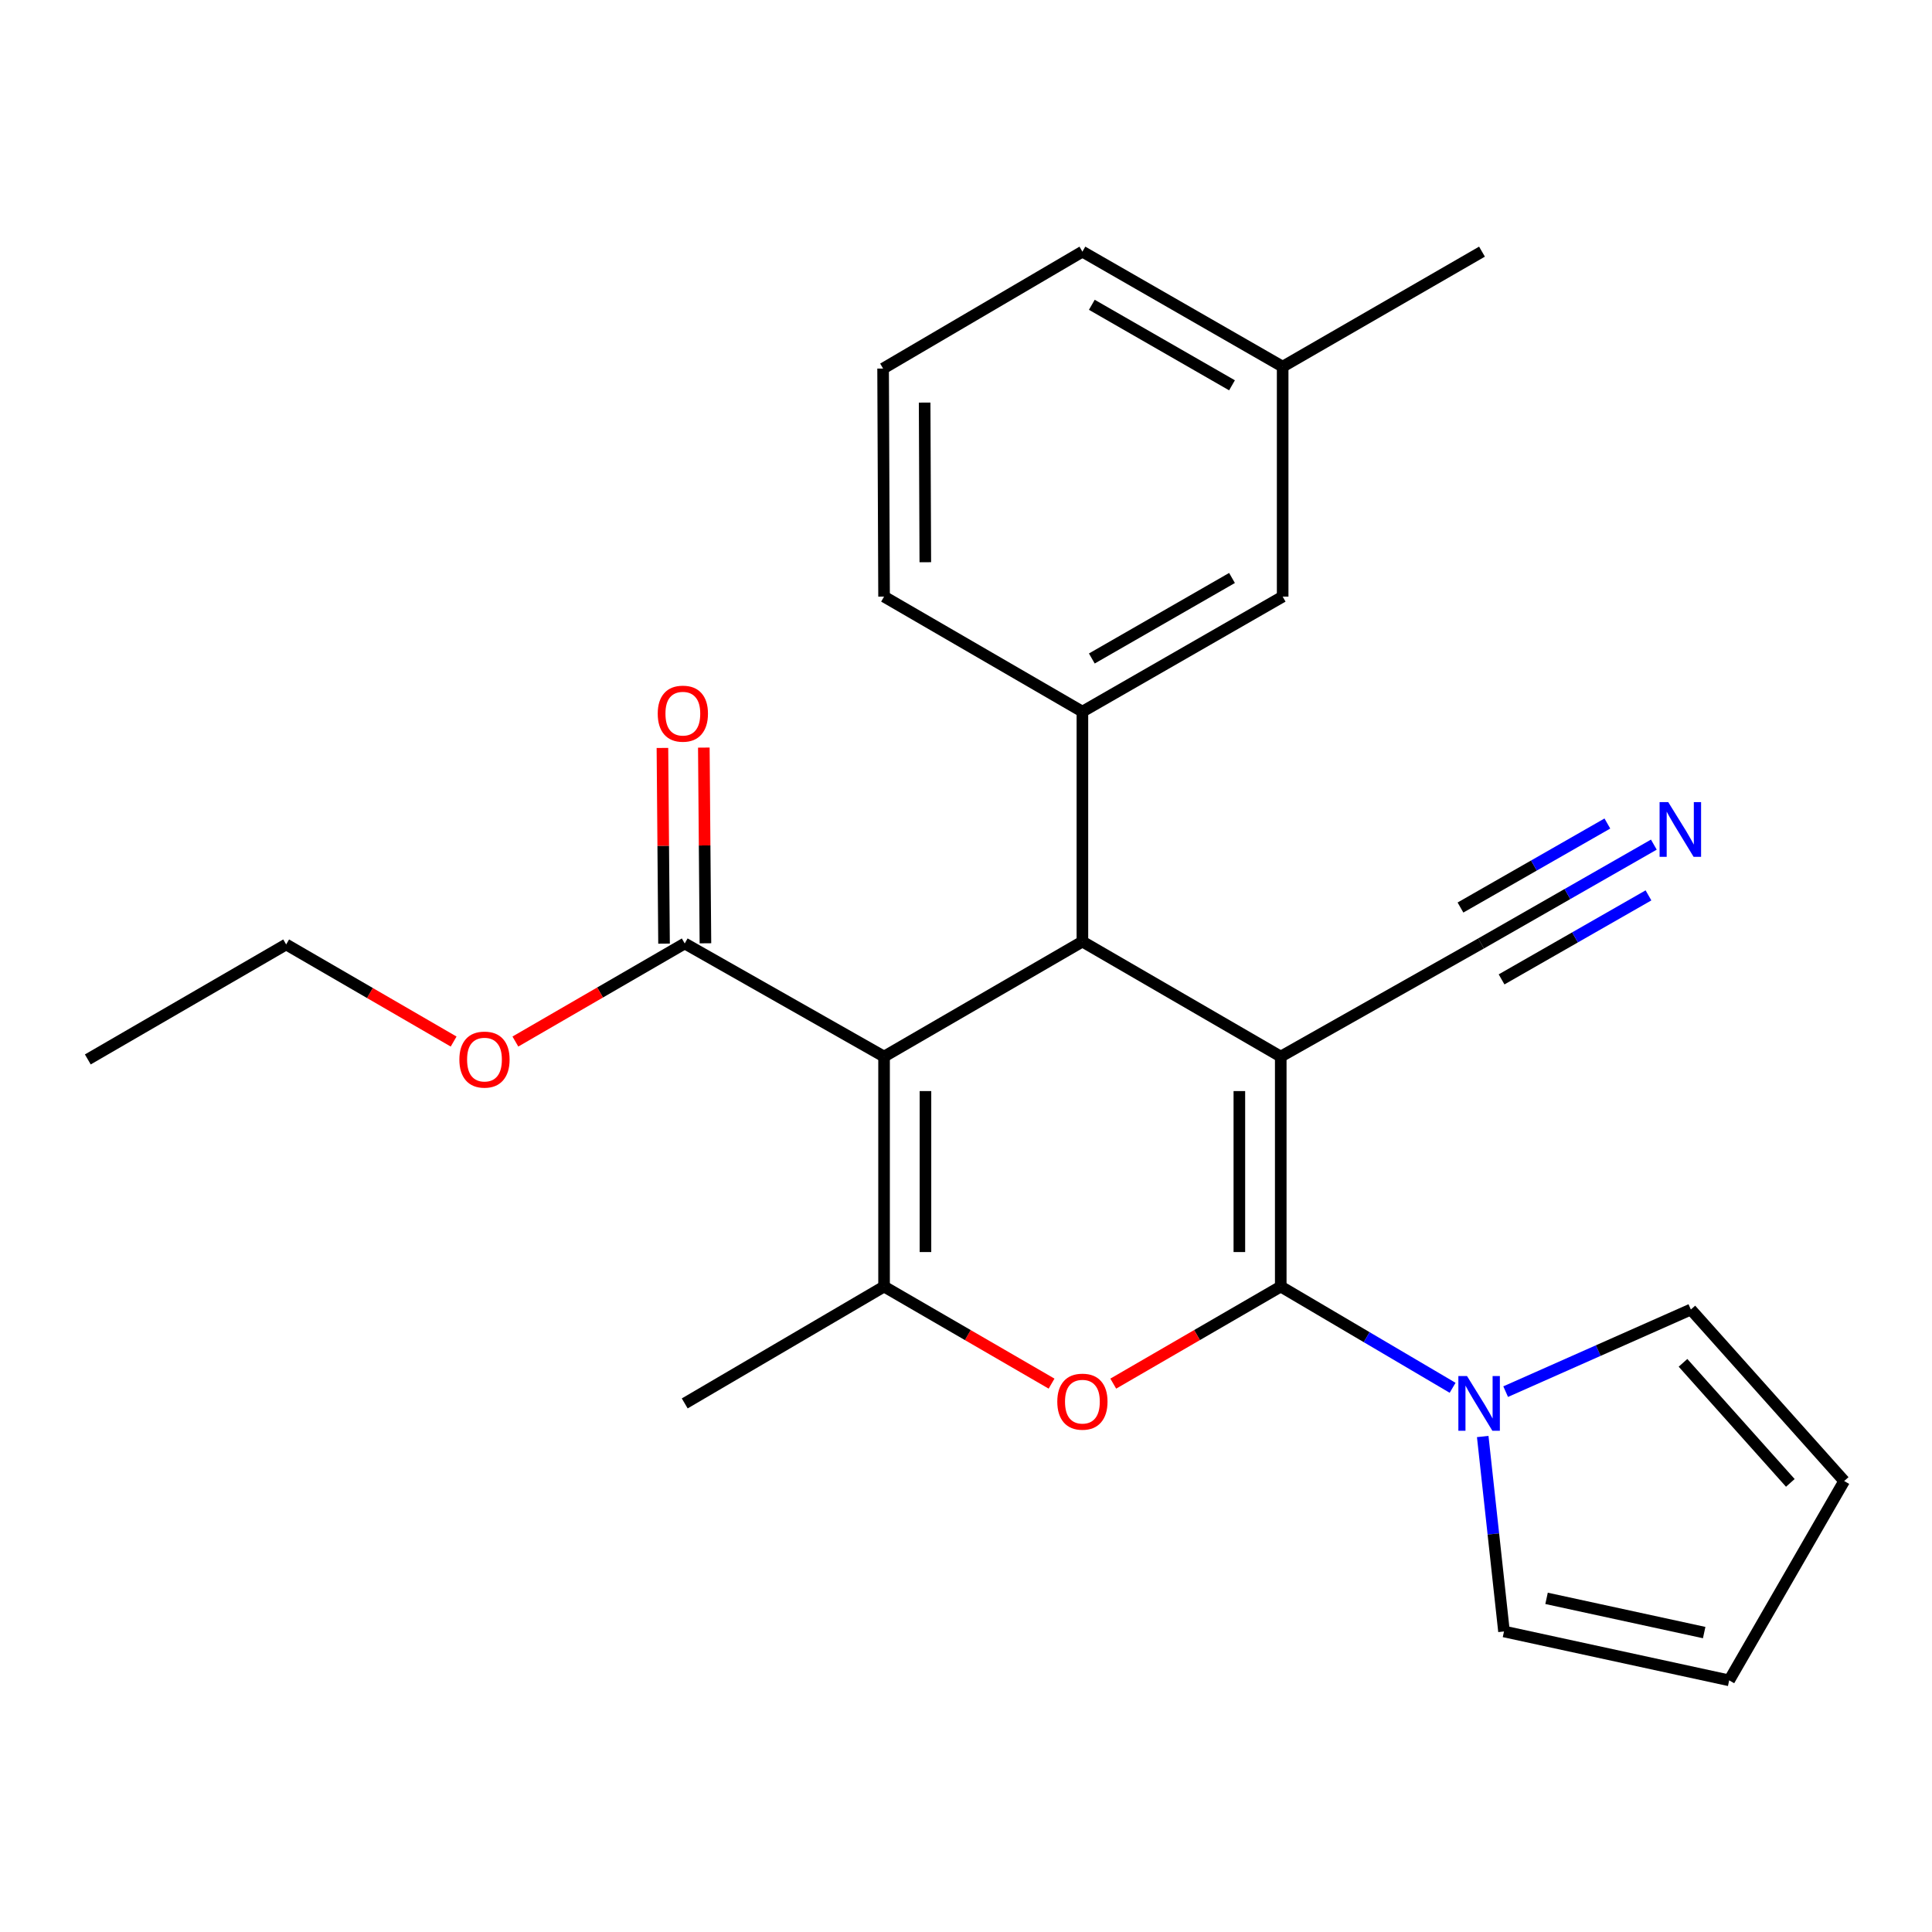 <?xml version='1.0' encoding='iso-8859-1'?>
<svg version='1.1' baseProfile='full'
              xmlns='http://www.w3.org/2000/svg'
                      xmlns:rdkit='http://www.rdkit.org/xml'
                      xmlns:xlink='http://www.w3.org/1999/xlink'
                  xml:space='preserve'
width='1000px' height='1000px' viewBox='0 0 1000 1000'>
<!-- END OF HEADER -->
<rect style='opacity:1.0;fill:#FFFFFF;stroke:none' width='1000' height='1000' x='0' y='0'> </rect>
<path class='bond-0' d='M 662.914,546.885 L 662.914,665.914' style='fill:none;fill-rule:evenodd;stroke:#000000;stroke-width:6px;stroke-linecap:butt;stroke-linejoin:miter;stroke-opacity:1' />
<path class='bond-0' d='M 641.489,564.74 L 641.489,648.059' style='fill:none;fill-rule:evenodd;stroke:#000000;stroke-width:6px;stroke-linecap:butt;stroke-linejoin:miter;stroke-opacity:1' />
<path class='bond-2' d='M 662.914,546.885 L 560.252,487.359' style='fill:none;fill-rule:evenodd;stroke:#000000;stroke-width:6px;stroke-linecap:butt;stroke-linejoin:miter;stroke-opacity:1' />
<path class='bond-7' d='M 662.914,546.885 L 766.576,488.335' style='fill:none;fill-rule:evenodd;stroke:#000000;stroke-width:6px;stroke-linecap:butt;stroke-linejoin:miter;stroke-opacity:1' />
<path class='bond-3' d='M 662.914,665.914 L 619.566,691.038' style='fill:none;fill-rule:evenodd;stroke:#000000;stroke-width:6px;stroke-linecap:butt;stroke-linejoin:miter;stroke-opacity:1' />
<path class='bond-3' d='M 619.566,691.038 L 576.219,716.162' style='fill:none;fill-rule:evenodd;stroke:#FF0000;stroke-width:6px;stroke-linecap:butt;stroke-linejoin:miter;stroke-opacity:1' />
<path class='bond-5' d='M 662.914,665.914 L 707.391,692.117' style='fill:none;fill-rule:evenodd;stroke:#000000;stroke-width:6px;stroke-linecap:butt;stroke-linejoin:miter;stroke-opacity:1' />
<path class='bond-5' d='M 707.391,692.117 L 751.869,718.321' style='fill:none;fill-rule:evenodd;stroke:#0000FF;stroke-width:6px;stroke-linecap:butt;stroke-linejoin:miter;stroke-opacity:1' />
<path class='bond-1' d='M 457.59,546.885 L 560.252,487.359' style='fill:none;fill-rule:evenodd;stroke:#000000;stroke-width:6px;stroke-linecap:butt;stroke-linejoin:miter;stroke-opacity:1' />
<path class='bond-4' d='M 457.59,546.885 L 457.59,665.914' style='fill:none;fill-rule:evenodd;stroke:#000000;stroke-width:6px;stroke-linecap:butt;stroke-linejoin:miter;stroke-opacity:1' />
<path class='bond-4' d='M 479.015,564.74 L 479.015,648.059' style='fill:none;fill-rule:evenodd;stroke:#000000;stroke-width:6px;stroke-linecap:butt;stroke-linejoin:miter;stroke-opacity:1' />
<path class='bond-8' d='M 457.59,546.885 L 354.416,488.335' style='fill:none;fill-rule:evenodd;stroke:#000000;stroke-width:6px;stroke-linecap:butt;stroke-linejoin:miter;stroke-opacity:1' />
<path class='bond-6' d='M 560.252,487.359 L 560.252,368.343' style='fill:none;fill-rule:evenodd;stroke:#000000;stroke-width:6px;stroke-linecap:butt;stroke-linejoin:miter;stroke-opacity:1' />
<path class='bond-25' d='M 544.286,716.162 L 500.938,691.038' style='fill:none;fill-rule:evenodd;stroke:#FF0000;stroke-width:6px;stroke-linecap:butt;stroke-linejoin:miter;stroke-opacity:1' />
<path class='bond-25' d='M 500.938,691.038 L 457.59,665.914' style='fill:none;fill-rule:evenodd;stroke:#000000;stroke-width:6px;stroke-linecap:butt;stroke-linejoin:miter;stroke-opacity:1' />
<path class='bond-17' d='M 457.59,665.914 L 354.416,726.404' style='fill:none;fill-rule:evenodd;stroke:#000000;stroke-width:6px;stroke-linecap:butt;stroke-linejoin:miter;stroke-opacity:1' />
<path class='bond-10' d='M 767.457,743.532 L 772.962,793.988' style='fill:none;fill-rule:evenodd;stroke:#0000FF;stroke-width:6px;stroke-linecap:butt;stroke-linejoin:miter;stroke-opacity:1' />
<path class='bond-10' d='M 772.962,793.988 L 778.467,844.444' style='fill:none;fill-rule:evenodd;stroke:#000000;stroke-width:6px;stroke-linecap:butt;stroke-linejoin:miter;stroke-opacity:1' />
<path class='bond-11' d='M 779.325,720.312 L 827.257,699.058' style='fill:none;fill-rule:evenodd;stroke:#0000FF;stroke-width:6px;stroke-linecap:butt;stroke-linejoin:miter;stroke-opacity:1' />
<path class='bond-11' d='M 827.257,699.058 L 875.189,677.805' style='fill:none;fill-rule:evenodd;stroke:#000000;stroke-width:6px;stroke-linecap:butt;stroke-linejoin:miter;stroke-opacity:1' />
<path class='bond-12' d='M 560.252,368.343 L 663.902,308.805' style='fill:none;fill-rule:evenodd;stroke:#000000;stroke-width:6px;stroke-linecap:butt;stroke-linejoin:miter;stroke-opacity:1' />
<path class='bond-12' d='M 565.128,340.834 L 637.683,299.157' style='fill:none;fill-rule:evenodd;stroke:#000000;stroke-width:6px;stroke-linecap:butt;stroke-linejoin:miter;stroke-opacity:1' />
<path class='bond-19' d='M 560.252,368.343 L 457.59,308.805' style='fill:none;fill-rule:evenodd;stroke:#000000;stroke-width:6px;stroke-linecap:butt;stroke-linejoin:miter;stroke-opacity:1' />
<path class='bond-9' d='M 766.576,488.335 L 811.301,462.755' style='fill:none;fill-rule:evenodd;stroke:#000000;stroke-width:6px;stroke-linecap:butt;stroke-linejoin:miter;stroke-opacity:1' />
<path class='bond-9' d='M 811.301,462.755 L 856.027,437.175' style='fill:none;fill-rule:evenodd;stroke:#0000FF;stroke-width:6px;stroke-linecap:butt;stroke-linejoin:miter;stroke-opacity:1' />
<path class='bond-9' d='M 777.213,506.933 L 815.229,485.19' style='fill:none;fill-rule:evenodd;stroke:#000000;stroke-width:6px;stroke-linecap:butt;stroke-linejoin:miter;stroke-opacity:1' />
<path class='bond-9' d='M 815.229,485.19 L 853.246,463.447' style='fill:none;fill-rule:evenodd;stroke:#0000FF;stroke-width:6px;stroke-linecap:butt;stroke-linejoin:miter;stroke-opacity:1' />
<path class='bond-9' d='M 755.939,469.737 L 793.955,447.994' style='fill:none;fill-rule:evenodd;stroke:#000000;stroke-width:6px;stroke-linecap:butt;stroke-linejoin:miter;stroke-opacity:1' />
<path class='bond-9' d='M 793.955,447.994 L 831.972,426.251' style='fill:none;fill-rule:evenodd;stroke:#0000FF;stroke-width:6px;stroke-linecap:butt;stroke-linejoin:miter;stroke-opacity:1' />
<path class='bond-13' d='M 365.129,488.247 L 364.713,437.601' style='fill:none;fill-rule:evenodd;stroke:#000000;stroke-width:6px;stroke-linecap:butt;stroke-linejoin:miter;stroke-opacity:1' />
<path class='bond-13' d='M 364.713,437.601 L 364.298,386.955' style='fill:none;fill-rule:evenodd;stroke:#FF0000;stroke-width:6px;stroke-linecap:butt;stroke-linejoin:miter;stroke-opacity:1' />
<path class='bond-13' d='M 343.704,488.423 L 343.289,437.777' style='fill:none;fill-rule:evenodd;stroke:#000000;stroke-width:6px;stroke-linecap:butt;stroke-linejoin:miter;stroke-opacity:1' />
<path class='bond-13' d='M 343.289,437.777 L 342.874,387.131' style='fill:none;fill-rule:evenodd;stroke:#FF0000;stroke-width:6px;stroke-linecap:butt;stroke-linejoin:miter;stroke-opacity:1' />
<path class='bond-16' d='M 354.416,488.335 L 310.589,513.717' style='fill:none;fill-rule:evenodd;stroke:#000000;stroke-width:6px;stroke-linecap:butt;stroke-linejoin:miter;stroke-opacity:1' />
<path class='bond-16' d='M 310.589,513.717 L 266.761,539.098' style='fill:none;fill-rule:evenodd;stroke:#FF0000;stroke-width:6px;stroke-linecap:butt;stroke-linejoin:miter;stroke-opacity:1' />
<path class='bond-14' d='M 778.467,844.444 L 895.019,869.75' style='fill:none;fill-rule:evenodd;stroke:#000000;stroke-width:6px;stroke-linecap:butt;stroke-linejoin:miter;stroke-opacity:1' />
<path class='bond-14' d='M 800.496,827.303 L 882.082,845.017' style='fill:none;fill-rule:evenodd;stroke:#000000;stroke-width:6px;stroke-linecap:butt;stroke-linejoin:miter;stroke-opacity:1' />
<path class='bond-15' d='M 875.189,677.805 L 954.545,766.576' style='fill:none;fill-rule:evenodd;stroke:#000000;stroke-width:6px;stroke-linecap:butt;stroke-linejoin:miter;stroke-opacity:1' />
<path class='bond-15' d='M 871.119,705.399 L 926.669,767.539' style='fill:none;fill-rule:evenodd;stroke:#000000;stroke-width:6px;stroke-linecap:butt;stroke-linejoin:miter;stroke-opacity:1' />
<path class='bond-18' d='M 663.902,308.805 L 663.902,189.788' style='fill:none;fill-rule:evenodd;stroke:#000000;stroke-width:6px;stroke-linecap:butt;stroke-linejoin:miter;stroke-opacity:1' />
<path class='bond-26' d='M 895.019,869.75 L 954.545,766.576' style='fill:none;fill-rule:evenodd;stroke:#000000;stroke-width:6px;stroke-linecap:butt;stroke-linejoin:miter;stroke-opacity:1' />
<path class='bond-22' d='M 234.8,539.104 L 191.458,513.976' style='fill:none;fill-rule:evenodd;stroke:#FF0000;stroke-width:6px;stroke-linecap:butt;stroke-linejoin:miter;stroke-opacity:1' />
<path class='bond-22' d='M 191.458,513.976 L 148.116,488.847' style='fill:none;fill-rule:evenodd;stroke:#000000;stroke-width:6px;stroke-linecap:butt;stroke-linejoin:miter;stroke-opacity:1' />
<path class='bond-23' d='M 663.902,189.788 L 767.076,130.25' style='fill:none;fill-rule:evenodd;stroke:#000000;stroke-width:6px;stroke-linecap:butt;stroke-linejoin:miter;stroke-opacity:1' />
<path class='bond-27' d='M 663.902,189.788 L 560.252,130.25' style='fill:none;fill-rule:evenodd;stroke:#000000;stroke-width:6px;stroke-linecap:butt;stroke-linejoin:miter;stroke-opacity:1' />
<path class='bond-27' d='M 637.683,199.436 L 565.128,157.759' style='fill:none;fill-rule:evenodd;stroke:#000000;stroke-width:6px;stroke-linecap:butt;stroke-linejoin:miter;stroke-opacity:1' />
<path class='bond-20' d='M 457.59,308.805 L 457.09,190.764' style='fill:none;fill-rule:evenodd;stroke:#000000;stroke-width:6px;stroke-linecap:butt;stroke-linejoin:miter;stroke-opacity:1' />
<path class='bond-20' d='M 478.94,291.008 L 478.59,208.38' style='fill:none;fill-rule:evenodd;stroke:#000000;stroke-width:6px;stroke-linecap:butt;stroke-linejoin:miter;stroke-opacity:1' />
<path class='bond-21' d='M 457.09,190.764 L 560.252,130.25' style='fill:none;fill-rule:evenodd;stroke:#000000;stroke-width:6px;stroke-linecap:butt;stroke-linejoin:miter;stroke-opacity:1' />
<path class='bond-24' d='M 148.116,488.847 L 45.455,548.361' style='fill:none;fill-rule:evenodd;stroke:#000000;stroke-width:6px;stroke-linecap:butt;stroke-linejoin:miter;stroke-opacity:1' />
<path  class='atom-4' d='M 547.252 725.496
Q 547.252 718.696, 550.612 714.896
Q 553.972 711.096, 560.252 711.096
Q 566.532 711.096, 569.892 714.896
Q 573.252 718.696, 573.252 725.496
Q 573.252 732.376, 569.852 736.296
Q 566.452 740.176, 560.252 740.176
Q 554.012 740.176, 550.612 736.296
Q 547.252 732.416, 547.252 725.496
M 560.252 736.976
Q 564.572 736.976, 566.892 734.096
Q 569.252 731.176, 569.252 725.496
Q 569.252 719.936, 566.892 717.136
Q 564.572 714.296, 560.252 714.296
Q 555.932 714.296, 553.572 717.096
Q 551.252 719.896, 551.252 725.496
Q 551.252 731.216, 553.572 734.096
Q 555.932 736.976, 560.252 736.976
' fill='#FF0000'/>
<path  class='atom-6' d='M 759.328 712.244
L 768.608 727.244
Q 769.528 728.724, 771.008 731.404
Q 772.488 734.084, 772.568 734.244
L 772.568 712.244
L 776.328 712.244
L 776.328 740.564
L 772.448 740.564
L 762.488 724.164
Q 761.328 722.244, 760.088 720.044
Q 758.888 717.844, 758.528 717.164
L 758.528 740.564
L 754.848 740.564
L 754.848 712.244
L 759.328 712.244
' fill='#0000FF'/>
<path  class='atom-10' d='M 863.478 415.173
L 872.758 430.173
Q 873.678 431.653, 875.158 434.333
Q 876.638 437.013, 876.718 437.173
L 876.718 415.173
L 880.478 415.173
L 880.478 443.493
L 876.598 443.493
L 866.638 427.093
Q 865.478 425.173, 864.238 422.973
Q 863.038 420.773, 862.678 420.093
L 862.678 443.493
L 858.998 443.493
L 858.998 415.173
L 863.478 415.173
' fill='#0000FF'/>
<path  class='atom-14' d='M 340.44 369.387
Q 340.44 362.587, 343.8 358.787
Q 347.16 354.987, 353.44 354.987
Q 359.72 354.987, 363.08 358.787
Q 366.44 362.587, 366.44 369.387
Q 366.44 376.267, 363.04 380.187
Q 359.64 384.067, 353.44 384.067
Q 347.2 384.067, 343.8 380.187
Q 340.44 376.307, 340.44 369.387
M 353.44 380.867
Q 357.76 380.867, 360.08 377.987
Q 362.44 375.067, 362.44 369.387
Q 362.44 363.827, 360.08 361.027
Q 357.76 358.187, 353.44 358.187
Q 349.12 358.187, 346.76 360.987
Q 344.44 363.787, 344.44 369.387
Q 344.44 375.107, 346.76 377.987
Q 349.12 380.867, 353.44 380.867
' fill='#FF0000'/>
<path  class='atom-17' d='M 237.767 548.441
Q 237.767 541.641, 241.127 537.841
Q 244.487 534.041, 250.767 534.041
Q 257.047 534.041, 260.407 537.841
Q 263.767 541.641, 263.767 548.441
Q 263.767 555.321, 260.367 559.241
Q 256.967 563.121, 250.767 563.121
Q 244.527 563.121, 241.127 559.241
Q 237.767 555.361, 237.767 548.441
M 250.767 559.921
Q 255.087 559.921, 257.407 557.041
Q 259.767 554.121, 259.767 548.441
Q 259.767 542.881, 257.407 540.081
Q 255.087 537.241, 250.767 537.241
Q 246.447 537.241, 244.087 540.041
Q 241.767 542.841, 241.767 548.441
Q 241.767 554.161, 244.087 557.041
Q 246.447 559.921, 250.767 559.921
' fill='#FF0000'/>
</svg>
